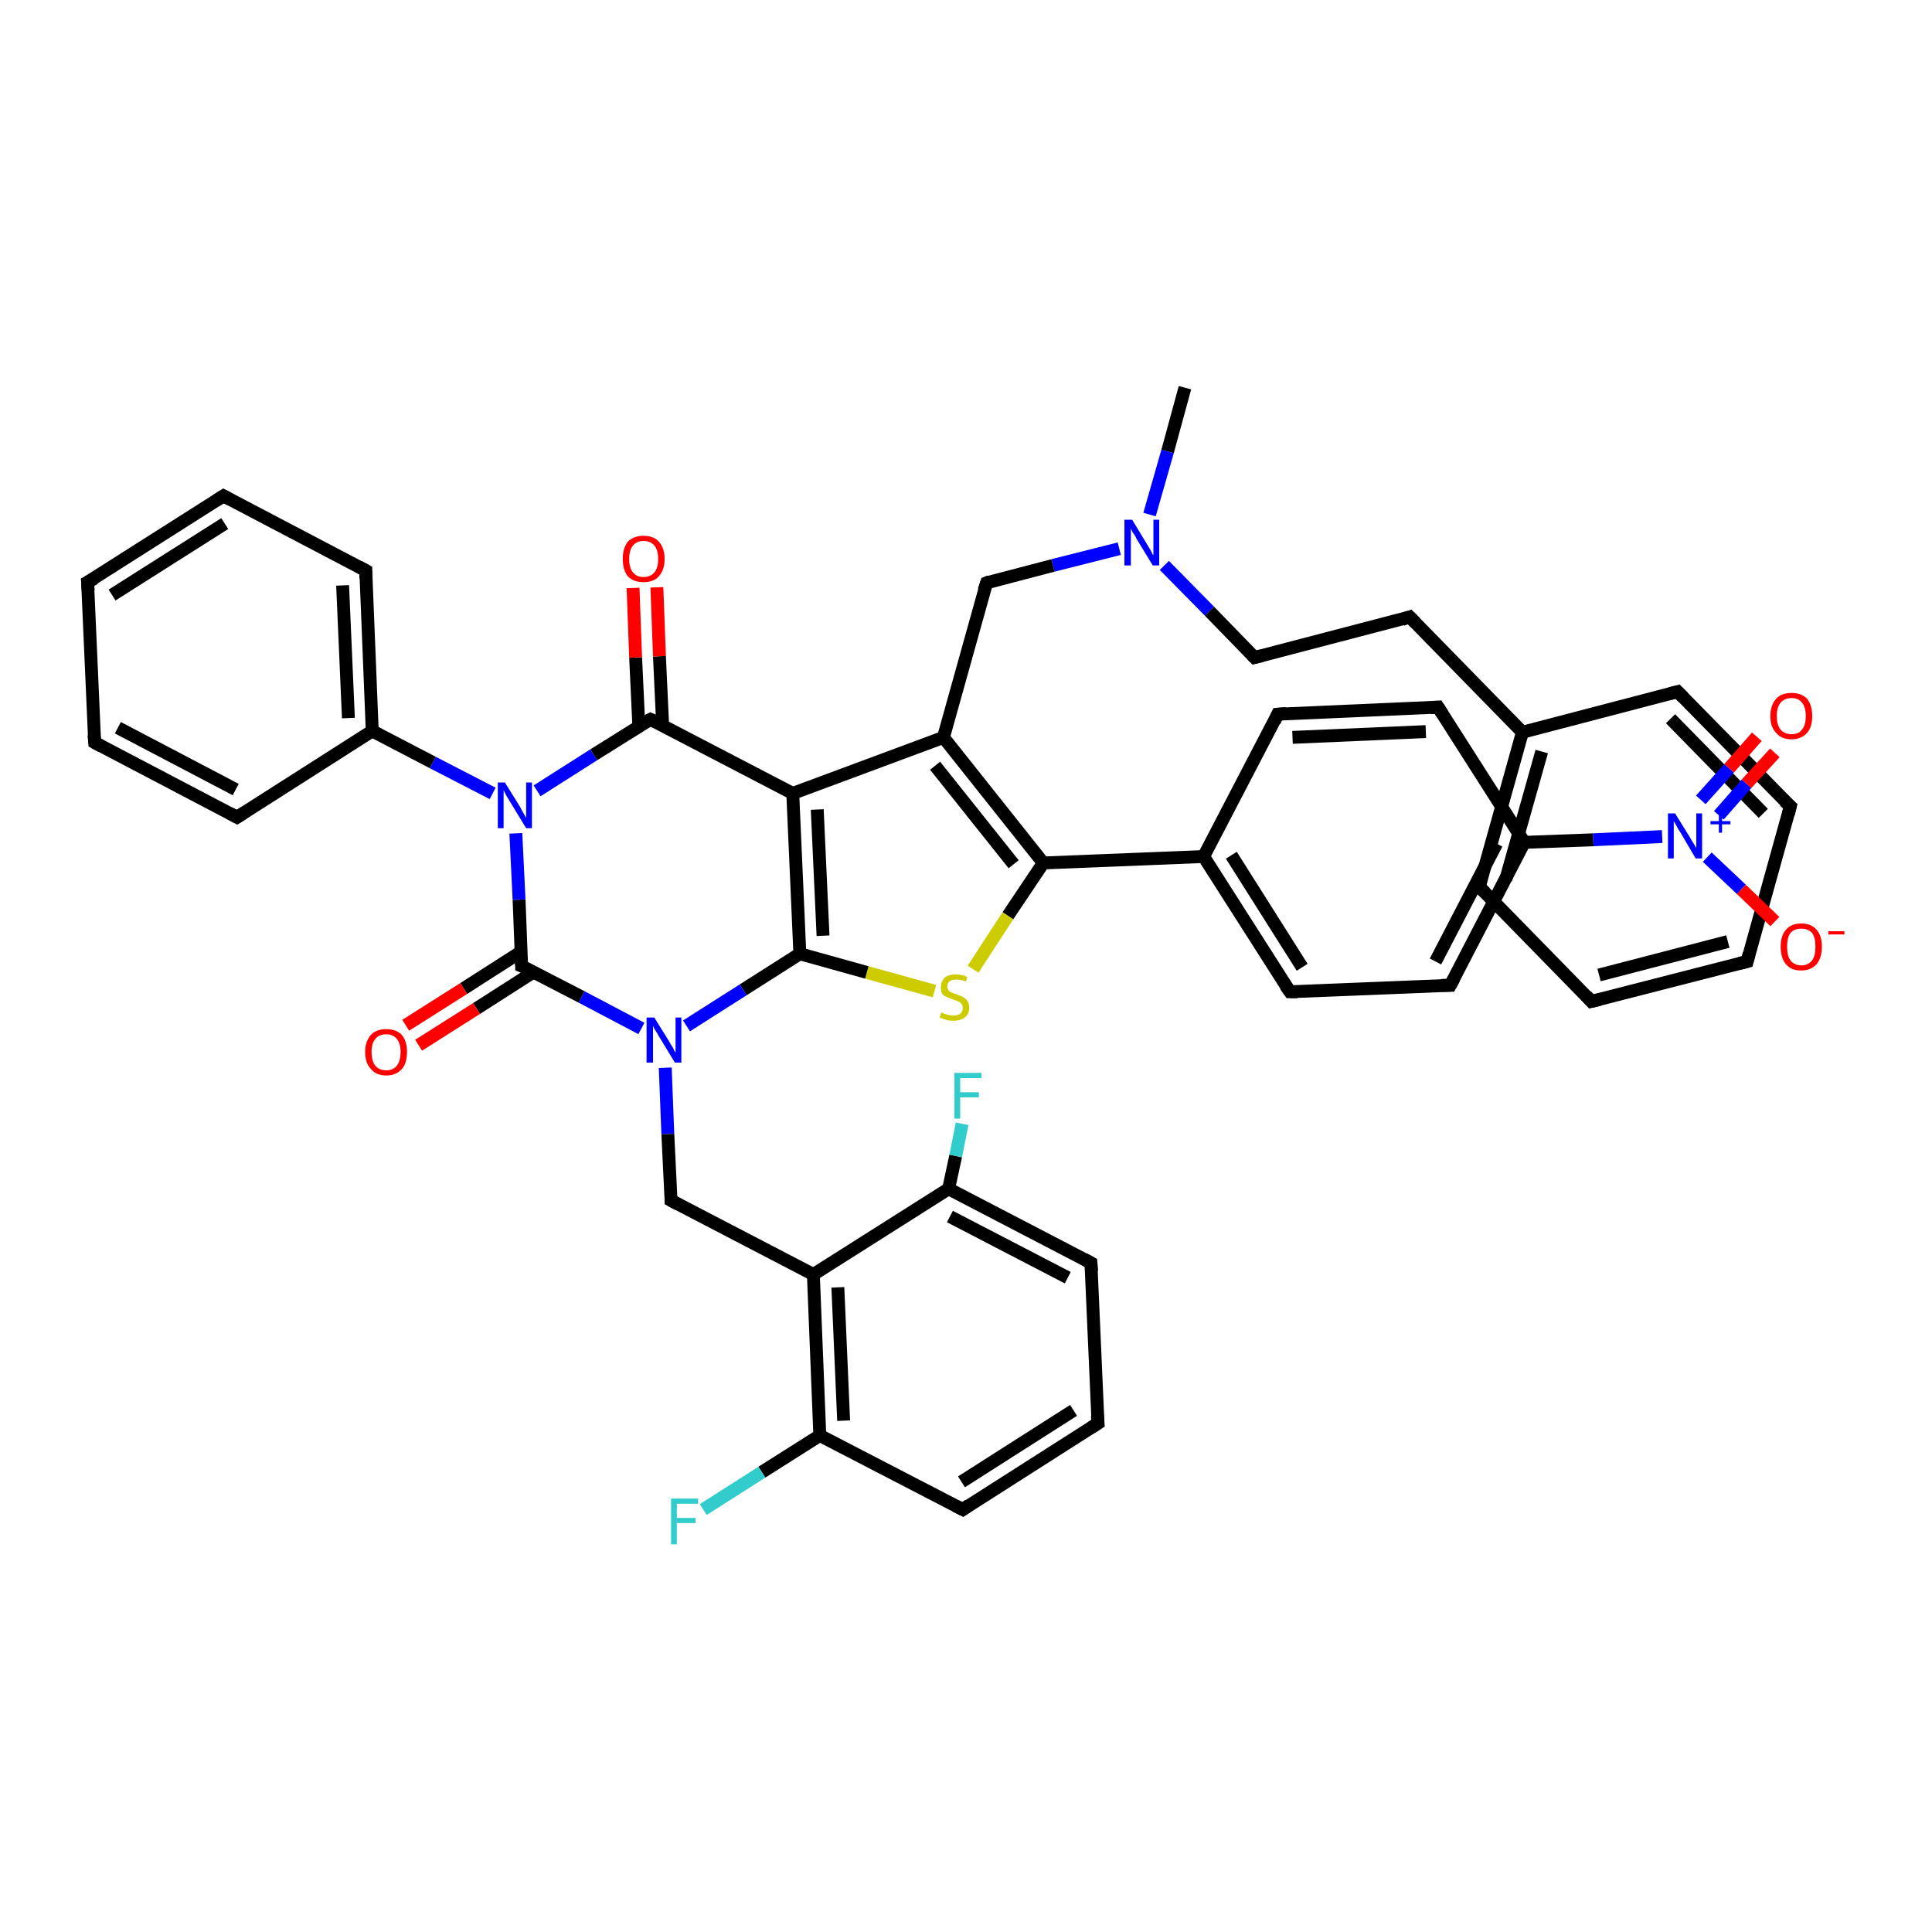 <?xml version='1.0' encoding='iso-8859-1'?>
<svg version='1.1' baseProfile='full'
              xmlns='http://www.w3.org/2000/svg'
                      xmlns:rdkit='http://www.rdkit.org/xml'
                      xmlns:xlink='http://www.w3.org/1999/xlink'
                  xml:space='preserve'
width='300px' height='300px' viewBox='0 0 300 300'>
<!-- END OF HEADER -->
<rect style='opacity:1.0;fill:#FFFFFF;stroke:none' width='300.0' height='300.0' x='0.0' y='0.0'> </rect>
<path class='bond-0 atom-0 atom-1' d='M 184.0,60.2 L 181.3,70.1' style='fill:none;fill-rule:evenodd;stroke:#000000;stroke-width:2.0px;stroke-linecap:butt;stroke-linejoin:miter;stroke-opacity:1' />
<path class='bond-0 atom-0 atom-1' d='M 181.3,70.1 L 178.5,79.9' style='fill:none;fill-rule:evenodd;stroke:#0000FF;stroke-width:2.0px;stroke-linecap:butt;stroke-linejoin:miter;stroke-opacity:1' />
<path class='bond-1 atom-1 atom-2' d='M 180.8,87.8 L 187.8,94.9' style='fill:none;fill-rule:evenodd;stroke:#0000FF;stroke-width:2.0px;stroke-linecap:butt;stroke-linejoin:miter;stroke-opacity:1' />
<path class='bond-1 atom-1 atom-2' d='M 187.8,94.9 L 194.8,102.1' style='fill:none;fill-rule:evenodd;stroke:#000000;stroke-width:2.0px;stroke-linecap:butt;stroke-linejoin:miter;stroke-opacity:1' />
<path class='bond-2 atom-2 atom-3' d='M 194.8,102.1 L 218.9,95.8' style='fill:none;fill-rule:evenodd;stroke:#000000;stroke-width:2.0px;stroke-linecap:butt;stroke-linejoin:miter;stroke-opacity:1' />
<path class='bond-3 atom-3 atom-4' d='M 218.9,95.8 L 236.4,113.7' style='fill:none;fill-rule:evenodd;stroke:#000000;stroke-width:2.0px;stroke-linecap:butt;stroke-linejoin:miter;stroke-opacity:1' />
<path class='bond-4 atom-4 atom-5' d='M 236.4,113.7 L 229.7,137.7' style='fill:none;fill-rule:evenodd;stroke:#000000;stroke-width:2.0px;stroke-linecap:butt;stroke-linejoin:miter;stroke-opacity:1' />
<path class='bond-4 atom-4 atom-5' d='M 239.4,116.7 L 233.8,136.6' style='fill:none;fill-rule:evenodd;stroke:#000000;stroke-width:2.0px;stroke-linecap:butt;stroke-linejoin:miter;stroke-opacity:1' />
<path class='bond-5 atom-5 atom-6' d='M 229.7,137.7 L 247.1,155.5' style='fill:none;fill-rule:evenodd;stroke:#000000;stroke-width:2.0px;stroke-linecap:butt;stroke-linejoin:miter;stroke-opacity:1' />
<path class='bond-6 atom-6 atom-7' d='M 247.1,155.5 L 271.3,149.3' style='fill:none;fill-rule:evenodd;stroke:#000000;stroke-width:2.0px;stroke-linecap:butt;stroke-linejoin:miter;stroke-opacity:1' />
<path class='bond-6 atom-6 atom-7' d='M 248.3,151.4 L 268.3,146.2' style='fill:none;fill-rule:evenodd;stroke:#000000;stroke-width:2.0px;stroke-linecap:butt;stroke-linejoin:miter;stroke-opacity:1' />
<path class='bond-7 atom-7 atom-8' d='M 271.3,149.3 L 278.0,125.2' style='fill:none;fill-rule:evenodd;stroke:#000000;stroke-width:2.0px;stroke-linecap:butt;stroke-linejoin:miter;stroke-opacity:1' />
<path class='bond-8 atom-8 atom-9' d='M 278.0,125.2 L 260.5,107.4' style='fill:none;fill-rule:evenodd;stroke:#000000;stroke-width:2.0px;stroke-linecap:butt;stroke-linejoin:miter;stroke-opacity:1' />
<path class='bond-8 atom-8 atom-9' d='M 273.8,126.3 L 259.4,111.6' style='fill:none;fill-rule:evenodd;stroke:#000000;stroke-width:2.0px;stroke-linecap:butt;stroke-linejoin:miter;stroke-opacity:1' />
<path class='bond-9 atom-1 atom-10' d='M 173.8,85.2 L 163.5,87.8' style='fill:none;fill-rule:evenodd;stroke:#0000FF;stroke-width:2.0px;stroke-linecap:butt;stroke-linejoin:miter;stroke-opacity:1' />
<path class='bond-9 atom-1 atom-10' d='M 163.5,87.8 L 153.2,90.5' style='fill:none;fill-rule:evenodd;stroke:#000000;stroke-width:2.0px;stroke-linecap:butt;stroke-linejoin:miter;stroke-opacity:1' />
<path class='bond-10 atom-10 atom-11' d='M 153.2,90.5 L 146.5,114.5' style='fill:none;fill-rule:evenodd;stroke:#000000;stroke-width:2.0px;stroke-linecap:butt;stroke-linejoin:miter;stroke-opacity:1' />
<path class='bond-11 atom-11 atom-12' d='M 146.5,114.5 L 162.0,134.0' style='fill:none;fill-rule:evenodd;stroke:#000000;stroke-width:2.0px;stroke-linecap:butt;stroke-linejoin:miter;stroke-opacity:1' />
<path class='bond-11 atom-11 atom-12' d='M 145.2,118.9 L 157.4,134.2' style='fill:none;fill-rule:evenodd;stroke:#000000;stroke-width:2.0px;stroke-linecap:butt;stroke-linejoin:miter;stroke-opacity:1' />
<path class='bond-12 atom-12 atom-13' d='M 162.0,134.0 L 156.5,142.2' style='fill:none;fill-rule:evenodd;stroke:#000000;stroke-width:2.0px;stroke-linecap:butt;stroke-linejoin:miter;stroke-opacity:1' />
<path class='bond-12 atom-12 atom-13' d='M 156.5,142.2 L 151.1,150.5' style='fill:none;fill-rule:evenodd;stroke:#CCCC00;stroke-width:2.0px;stroke-linecap:butt;stroke-linejoin:miter;stroke-opacity:1' />
<path class='bond-13 atom-13 atom-14' d='M 145.1,153.9 L 134.6,151.0' style='fill:none;fill-rule:evenodd;stroke:#CCCC00;stroke-width:2.0px;stroke-linecap:butt;stroke-linejoin:miter;stroke-opacity:1' />
<path class='bond-13 atom-13 atom-14' d='M 134.6,151.0 L 124.2,148.1' style='fill:none;fill-rule:evenodd;stroke:#000000;stroke-width:2.0px;stroke-linecap:butt;stroke-linejoin:miter;stroke-opacity:1' />
<path class='bond-14 atom-14 atom-15' d='M 124.2,148.1 L 115.4,153.7' style='fill:none;fill-rule:evenodd;stroke:#000000;stroke-width:2.0px;stroke-linecap:butt;stroke-linejoin:miter;stroke-opacity:1' />
<path class='bond-14 atom-14 atom-15' d='M 115.4,153.7 L 106.6,159.3' style='fill:none;fill-rule:evenodd;stroke:#0000FF;stroke-width:2.0px;stroke-linecap:butt;stroke-linejoin:miter;stroke-opacity:1' />
<path class='bond-15 atom-15 atom-16' d='M 103.3,165.8 L 103.7,176.1' style='fill:none;fill-rule:evenodd;stroke:#0000FF;stroke-width:2.0px;stroke-linecap:butt;stroke-linejoin:miter;stroke-opacity:1' />
<path class='bond-15 atom-15 atom-16' d='M 103.7,176.1 L 104.2,186.4' style='fill:none;fill-rule:evenodd;stroke:#000000;stroke-width:2.0px;stroke-linecap:butt;stroke-linejoin:miter;stroke-opacity:1' />
<path class='bond-16 atom-16 atom-17' d='M 104.2,186.4 L 126.3,197.9' style='fill:none;fill-rule:evenodd;stroke:#000000;stroke-width:2.0px;stroke-linecap:butt;stroke-linejoin:miter;stroke-opacity:1' />
<path class='bond-17 atom-17 atom-18' d='M 126.3,197.9 L 127.3,222.9' style='fill:none;fill-rule:evenodd;stroke:#000000;stroke-width:2.0px;stroke-linecap:butt;stroke-linejoin:miter;stroke-opacity:1' />
<path class='bond-17 atom-17 atom-18' d='M 130.1,199.9 L 131.0,220.6' style='fill:none;fill-rule:evenodd;stroke:#000000;stroke-width:2.0px;stroke-linecap:butt;stroke-linejoin:miter;stroke-opacity:1' />
<path class='bond-18 atom-18 atom-19' d='M 127.3,222.9 L 118.3,228.6' style='fill:none;fill-rule:evenodd;stroke:#000000;stroke-width:2.0px;stroke-linecap:butt;stroke-linejoin:miter;stroke-opacity:1' />
<path class='bond-18 atom-18 atom-19' d='M 118.3,228.6 L 109.2,234.4' style='fill:none;fill-rule:evenodd;stroke:#33CCCC;stroke-width:2.0px;stroke-linecap:butt;stroke-linejoin:miter;stroke-opacity:1' />
<path class='bond-19 atom-18 atom-20' d='M 127.3,222.9 L 149.5,234.4' style='fill:none;fill-rule:evenodd;stroke:#000000;stroke-width:2.0px;stroke-linecap:butt;stroke-linejoin:miter;stroke-opacity:1' />
<path class='bond-20 atom-20 atom-21' d='M 149.5,234.4 L 170.5,221.0' style='fill:none;fill-rule:evenodd;stroke:#000000;stroke-width:2.0px;stroke-linecap:butt;stroke-linejoin:miter;stroke-opacity:1' />
<path class='bond-20 atom-20 atom-21' d='M 149.3,230.1 L 166.7,219.0' style='fill:none;fill-rule:evenodd;stroke:#000000;stroke-width:2.0px;stroke-linecap:butt;stroke-linejoin:miter;stroke-opacity:1' />
<path class='bond-21 atom-21 atom-22' d='M 170.5,221.0 L 169.4,196.1' style='fill:none;fill-rule:evenodd;stroke:#000000;stroke-width:2.0px;stroke-linecap:butt;stroke-linejoin:miter;stroke-opacity:1' />
<path class='bond-22 atom-22 atom-23' d='M 169.4,196.1 L 147.3,184.6' style='fill:none;fill-rule:evenodd;stroke:#000000;stroke-width:2.0px;stroke-linecap:butt;stroke-linejoin:miter;stroke-opacity:1' />
<path class='bond-22 atom-22 atom-23' d='M 165.8,198.4 L 147.5,188.9' style='fill:none;fill-rule:evenodd;stroke:#000000;stroke-width:2.0px;stroke-linecap:butt;stroke-linejoin:miter;stroke-opacity:1' />
<path class='bond-23 atom-23 atom-24' d='M 147.3,184.6 L 148.4,179.5' style='fill:none;fill-rule:evenodd;stroke:#000000;stroke-width:2.0px;stroke-linecap:butt;stroke-linejoin:miter;stroke-opacity:1' />
<path class='bond-23 atom-23 atom-24' d='M 148.4,179.5 L 149.4,174.5' style='fill:none;fill-rule:evenodd;stroke:#33CCCC;stroke-width:2.0px;stroke-linecap:butt;stroke-linejoin:miter;stroke-opacity:1' />
<path class='bond-24 atom-15 atom-25' d='M 99.6,159.7 L 90.3,154.8' style='fill:none;fill-rule:evenodd;stroke:#0000FF;stroke-width:2.0px;stroke-linecap:butt;stroke-linejoin:miter;stroke-opacity:1' />
<path class='bond-24 atom-15 atom-25' d='M 90.3,154.8 L 81.0,150.0' style='fill:none;fill-rule:evenodd;stroke:#000000;stroke-width:2.0px;stroke-linecap:butt;stroke-linejoin:miter;stroke-opacity:1' />
<path class='bond-25 atom-25 atom-26' d='M 80.9,147.8 L 72.0,153.5' style='fill:none;fill-rule:evenodd;stroke:#000000;stroke-width:2.0px;stroke-linecap:butt;stroke-linejoin:miter;stroke-opacity:1' />
<path class='bond-25 atom-25 atom-26' d='M 72.0,153.5 L 63.0,159.2' style='fill:none;fill-rule:evenodd;stroke:#FF0000;stroke-width:2.0px;stroke-linecap:butt;stroke-linejoin:miter;stroke-opacity:1' />
<path class='bond-25 atom-25 atom-26' d='M 82.9,150.9 L 74.0,156.6' style='fill:none;fill-rule:evenodd;stroke:#000000;stroke-width:2.0px;stroke-linecap:butt;stroke-linejoin:miter;stroke-opacity:1' />
<path class='bond-25 atom-25 atom-26' d='M 74.0,156.6 L 65.0,162.3' style='fill:none;fill-rule:evenodd;stroke:#FF0000;stroke-width:2.0px;stroke-linecap:butt;stroke-linejoin:miter;stroke-opacity:1' />
<path class='bond-26 atom-25 atom-27' d='M 81.0,150.0 L 80.6,139.7' style='fill:none;fill-rule:evenodd;stroke:#000000;stroke-width:2.0px;stroke-linecap:butt;stroke-linejoin:miter;stroke-opacity:1' />
<path class='bond-26 atom-25 atom-27' d='M 80.6,139.7 L 80.1,129.4' style='fill:none;fill-rule:evenodd;stroke:#0000FF;stroke-width:2.0px;stroke-linecap:butt;stroke-linejoin:miter;stroke-opacity:1' />
<path class='bond-27 atom-27 atom-28' d='M 76.5,123.2 L 67.2,118.4' style='fill:none;fill-rule:evenodd;stroke:#0000FF;stroke-width:2.0px;stroke-linecap:butt;stroke-linejoin:miter;stroke-opacity:1' />
<path class='bond-27 atom-27 atom-28' d='M 67.2,118.4 L 57.8,113.5' style='fill:none;fill-rule:evenodd;stroke:#000000;stroke-width:2.0px;stroke-linecap:butt;stroke-linejoin:miter;stroke-opacity:1' />
<path class='bond-28 atom-28 atom-29' d='M 57.8,113.5 L 56.8,88.6' style='fill:none;fill-rule:evenodd;stroke:#000000;stroke-width:2.0px;stroke-linecap:butt;stroke-linejoin:miter;stroke-opacity:1' />
<path class='bond-28 atom-28 atom-29' d='M 54.1,111.5 L 53.2,90.9' style='fill:none;fill-rule:evenodd;stroke:#000000;stroke-width:2.0px;stroke-linecap:butt;stroke-linejoin:miter;stroke-opacity:1' />
<path class='bond-29 atom-29 atom-30' d='M 56.8,88.6 L 34.7,77.0' style='fill:none;fill-rule:evenodd;stroke:#000000;stroke-width:2.0px;stroke-linecap:butt;stroke-linejoin:miter;stroke-opacity:1' />
<path class='bond-30 atom-30 atom-31' d='M 34.7,77.0 L 13.6,90.4' style='fill:none;fill-rule:evenodd;stroke:#000000;stroke-width:2.0px;stroke-linecap:butt;stroke-linejoin:miter;stroke-opacity:1' />
<path class='bond-30 atom-30 atom-31' d='M 34.9,81.3 L 17.4,92.4' style='fill:none;fill-rule:evenodd;stroke:#000000;stroke-width:2.0px;stroke-linecap:butt;stroke-linejoin:miter;stroke-opacity:1' />
<path class='bond-31 atom-31 atom-32' d='M 13.6,90.4 L 14.7,115.3' style='fill:none;fill-rule:evenodd;stroke:#000000;stroke-width:2.0px;stroke-linecap:butt;stroke-linejoin:miter;stroke-opacity:1' />
<path class='bond-32 atom-32 atom-33' d='M 14.7,115.3 L 36.8,126.9' style='fill:none;fill-rule:evenodd;stroke:#000000;stroke-width:2.0px;stroke-linecap:butt;stroke-linejoin:miter;stroke-opacity:1' />
<path class='bond-32 atom-32 atom-33' d='M 18.3,113.0 L 36.6,122.6' style='fill:none;fill-rule:evenodd;stroke:#000000;stroke-width:2.0px;stroke-linecap:butt;stroke-linejoin:miter;stroke-opacity:1' />
<path class='bond-33 atom-27 atom-34' d='M 83.4,122.8 L 92.2,117.2' style='fill:none;fill-rule:evenodd;stroke:#0000FF;stroke-width:2.0px;stroke-linecap:butt;stroke-linejoin:miter;stroke-opacity:1' />
<path class='bond-33 atom-27 atom-34' d='M 92.2,117.2 L 101.0,111.7' style='fill:none;fill-rule:evenodd;stroke:#000000;stroke-width:2.0px;stroke-linecap:butt;stroke-linejoin:miter;stroke-opacity:1' />
<path class='bond-34 atom-34 atom-35' d='M 102.9,112.7 L 102.4,101.9' style='fill:none;fill-rule:evenodd;stroke:#000000;stroke-width:2.0px;stroke-linecap:butt;stroke-linejoin:miter;stroke-opacity:1' />
<path class='bond-34 atom-34 atom-35' d='M 102.4,101.9 L 102.0,91.2' style='fill:none;fill-rule:evenodd;stroke:#FF0000;stroke-width:2.0px;stroke-linecap:butt;stroke-linejoin:miter;stroke-opacity:1' />
<path class='bond-34 atom-34 atom-35' d='M 99.2,112.8 L 98.7,102.1' style='fill:none;fill-rule:evenodd;stroke:#000000;stroke-width:2.0px;stroke-linecap:butt;stroke-linejoin:miter;stroke-opacity:1' />
<path class='bond-34 atom-34 atom-35' d='M 98.7,102.1 L 98.3,91.3' style='fill:none;fill-rule:evenodd;stroke:#FF0000;stroke-width:2.0px;stroke-linecap:butt;stroke-linejoin:miter;stroke-opacity:1' />
<path class='bond-35 atom-34 atom-36' d='M 101.0,111.7 L 123.1,123.2' style='fill:none;fill-rule:evenodd;stroke:#000000;stroke-width:2.0px;stroke-linecap:butt;stroke-linejoin:miter;stroke-opacity:1' />
<path class='bond-36 atom-12 atom-37' d='M 162.0,134.0 L 186.9,133.0' style='fill:none;fill-rule:evenodd;stroke:#000000;stroke-width:2.0px;stroke-linecap:butt;stroke-linejoin:miter;stroke-opacity:1' />
<path class='bond-37 atom-37 atom-38' d='M 186.9,133.0 L 200.3,154.0' style='fill:none;fill-rule:evenodd;stroke:#000000;stroke-width:2.0px;stroke-linecap:butt;stroke-linejoin:miter;stroke-opacity:1' />
<path class='bond-37 atom-37 atom-38' d='M 191.2,132.8 L 202.2,150.2' style='fill:none;fill-rule:evenodd;stroke:#000000;stroke-width:2.0px;stroke-linecap:butt;stroke-linejoin:miter;stroke-opacity:1' />
<path class='bond-38 atom-38 atom-39' d='M 200.3,154.0 L 225.2,153.0' style='fill:none;fill-rule:evenodd;stroke:#000000;stroke-width:2.0px;stroke-linecap:butt;stroke-linejoin:miter;stroke-opacity:1' />
<path class='bond-39 atom-39 atom-40' d='M 225.2,153.0 L 236.7,130.8' style='fill:none;fill-rule:evenodd;stroke:#000000;stroke-width:2.0px;stroke-linecap:butt;stroke-linejoin:miter;stroke-opacity:1' />
<path class='bond-39 atom-39 atom-40' d='M 222.9,149.3 L 232.4,131.0' style='fill:none;fill-rule:evenodd;stroke:#000000;stroke-width:2.0px;stroke-linecap:butt;stroke-linejoin:miter;stroke-opacity:1' />
<path class='bond-40 atom-40 atom-41' d='M 236.7,130.8 L 223.3,109.8' style='fill:none;fill-rule:evenodd;stroke:#000000;stroke-width:2.0px;stroke-linecap:butt;stroke-linejoin:miter;stroke-opacity:1' />
<path class='bond-41 atom-41 atom-42' d='M 223.3,109.8 L 198.4,110.9' style='fill:none;fill-rule:evenodd;stroke:#000000;stroke-width:2.0px;stroke-linecap:butt;stroke-linejoin:miter;stroke-opacity:1' />
<path class='bond-41 atom-41 atom-42' d='M 221.4,113.6 L 200.7,114.5' style='fill:none;fill-rule:evenodd;stroke:#000000;stroke-width:2.0px;stroke-linecap:butt;stroke-linejoin:miter;stroke-opacity:1' />
<path class='bond-42 atom-40 atom-43' d='M 236.7,130.8 L 247.4,130.4' style='fill:none;fill-rule:evenodd;stroke:#000000;stroke-width:2.0px;stroke-linecap:butt;stroke-linejoin:miter;stroke-opacity:1' />
<path class='bond-42 atom-40 atom-43' d='M 247.4,130.4 L 258.1,129.9' style='fill:none;fill-rule:evenodd;stroke:#0000FF;stroke-width:2.0px;stroke-linecap:butt;stroke-linejoin:miter;stroke-opacity:1' />
<path class='bond-43 atom-43 atom-44' d='M 265.1,133.1 L 270.4,138.1' style='fill:none;fill-rule:evenodd;stroke:#0000FF;stroke-width:2.0px;stroke-linecap:butt;stroke-linejoin:miter;stroke-opacity:1' />
<path class='bond-43 atom-43 atom-44' d='M 270.4,138.1 L 275.6,143.1' style='fill:none;fill-rule:evenodd;stroke:#FF0000;stroke-width:2.0px;stroke-linecap:butt;stroke-linejoin:miter;stroke-opacity:1' />
<path class='bond-44 atom-43 atom-45' d='M 266.9,126.6 L 271.2,121.7' style='fill:none;fill-rule:evenodd;stroke:#0000FF;stroke-width:2.0px;stroke-linecap:butt;stroke-linejoin:miter;stroke-opacity:1' />
<path class='bond-44 atom-43 atom-45' d='M 271.2,121.7 L 275.6,116.9' style='fill:none;fill-rule:evenodd;stroke:#FF0000;stroke-width:2.0px;stroke-linecap:butt;stroke-linejoin:miter;stroke-opacity:1' />
<path class='bond-44 atom-43 atom-45' d='M 264.1,124.2 L 268.5,119.3' style='fill:none;fill-rule:evenodd;stroke:#0000FF;stroke-width:2.0px;stroke-linecap:butt;stroke-linejoin:miter;stroke-opacity:1' />
<path class='bond-44 atom-43 atom-45' d='M 268.5,119.3 L 272.8,114.4' style='fill:none;fill-rule:evenodd;stroke:#FF0000;stroke-width:2.0px;stroke-linecap:butt;stroke-linejoin:miter;stroke-opacity:1' />
<path class='bond-45 atom-9 atom-4' d='M 260.5,107.4 L 236.4,113.7' style='fill:none;fill-rule:evenodd;stroke:#000000;stroke-width:2.0px;stroke-linecap:butt;stroke-linejoin:miter;stroke-opacity:1' />
<path class='bond-46 atom-36 atom-11' d='M 123.1,123.2 L 146.5,114.5' style='fill:none;fill-rule:evenodd;stroke:#000000;stroke-width:2.0px;stroke-linecap:butt;stroke-linejoin:miter;stroke-opacity:1' />
<path class='bond-47 atom-42 atom-37' d='M 198.4,110.9 L 186.9,133.0' style='fill:none;fill-rule:evenodd;stroke:#000000;stroke-width:2.0px;stroke-linecap:butt;stroke-linejoin:miter;stroke-opacity:1' />
<path class='bond-48 atom-36 atom-14' d='M 123.1,123.2 L 124.2,148.1' style='fill:none;fill-rule:evenodd;stroke:#000000;stroke-width:2.0px;stroke-linecap:butt;stroke-linejoin:miter;stroke-opacity:1' />
<path class='bond-48 atom-36 atom-14' d='M 126.9,125.7 L 127.8,145.3' style='fill:none;fill-rule:evenodd;stroke:#000000;stroke-width:2.0px;stroke-linecap:butt;stroke-linejoin:miter;stroke-opacity:1' />
<path class='bond-49 atom-23 atom-17' d='M 147.3,184.6 L 126.3,197.9' style='fill:none;fill-rule:evenodd;stroke:#000000;stroke-width:2.0px;stroke-linecap:butt;stroke-linejoin:miter;stroke-opacity:1' />
<path class='bond-50 atom-33 atom-28' d='M 36.8,126.9 L 57.8,113.5' style='fill:none;fill-rule:evenodd;stroke:#000000;stroke-width:2.0px;stroke-linecap:butt;stroke-linejoin:miter;stroke-opacity:1' />
<path d='M 194.4,101.7 L 194.8,102.1 L 196.0,101.8' style='fill:none;stroke:#000000;stroke-width:2.0px;stroke-linecap:butt;stroke-linejoin:miter;stroke-opacity:1;' />
<path d='M 217.7,96.2 L 218.9,95.8 L 219.8,96.7' style='fill:none;stroke:#000000;stroke-width:2.0px;stroke-linecap:butt;stroke-linejoin:miter;stroke-opacity:1;' />
<path d='M 230.0,136.5 L 229.7,137.7 L 230.6,138.6' style='fill:none;stroke:#000000;stroke-width:2.0px;stroke-linecap:butt;stroke-linejoin:miter;stroke-opacity:1;' />
<path d='M 246.3,154.6 L 247.1,155.5 L 248.4,155.2' style='fill:none;stroke:#000000;stroke-width:2.0px;stroke-linecap:butt;stroke-linejoin:miter;stroke-opacity:1;' />
<path d='M 270.1,149.6 L 271.3,149.3 L 271.6,148.1' style='fill:none;stroke:#000000;stroke-width:2.0px;stroke-linecap:butt;stroke-linejoin:miter;stroke-opacity:1;' />
<path d='M 277.7,126.4 L 278.0,125.2 L 277.1,124.4' style='fill:none;stroke:#000000;stroke-width:2.0px;stroke-linecap:butt;stroke-linejoin:miter;stroke-opacity:1;' />
<path d='M 261.4,108.3 L 260.5,107.4 L 259.3,107.7' style='fill:none;stroke:#000000;stroke-width:2.0px;stroke-linecap:butt;stroke-linejoin:miter;stroke-opacity:1;' />
<path d='M 153.7,90.3 L 153.2,90.5 L 152.8,91.7' style='fill:none;stroke:#000000;stroke-width:2.0px;stroke-linecap:butt;stroke-linejoin:miter;stroke-opacity:1;' />
<path d='M 104.2,185.9 L 104.2,186.4 L 105.3,187.0' style='fill:none;stroke:#000000;stroke-width:2.0px;stroke-linecap:butt;stroke-linejoin:miter;stroke-opacity:1;' />
<path d='M 148.3,233.8 L 149.5,234.4 L 150.5,233.7' style='fill:none;stroke:#000000;stroke-width:2.0px;stroke-linecap:butt;stroke-linejoin:miter;stroke-opacity:1;' />
<path d='M 169.4,221.7 L 170.5,221.0 L 170.4,219.8' style='fill:none;stroke:#000000;stroke-width:2.0px;stroke-linecap:butt;stroke-linejoin:miter;stroke-opacity:1;' />
<path d='M 169.5,197.4 L 169.4,196.1 L 168.3,195.5' style='fill:none;stroke:#000000;stroke-width:2.0px;stroke-linecap:butt;stroke-linejoin:miter;stroke-opacity:1;' />
<path d='M 81.5,150.2 L 81.0,150.0 L 81.0,149.4' style='fill:none;stroke:#000000;stroke-width:2.0px;stroke-linecap:butt;stroke-linejoin:miter;stroke-opacity:1;' />
<path d='M 56.8,89.8 L 56.8,88.6 L 55.7,88.0' style='fill:none;stroke:#000000;stroke-width:2.0px;stroke-linecap:butt;stroke-linejoin:miter;stroke-opacity:1;' />
<path d='M 35.8,77.6 L 34.7,77.0 L 33.6,77.7' style='fill:none;stroke:#000000;stroke-width:2.0px;stroke-linecap:butt;stroke-linejoin:miter;stroke-opacity:1;' />
<path d='M 14.7,89.8 L 13.6,90.4 L 13.7,91.7' style='fill:none;stroke:#000000;stroke-width:2.0px;stroke-linecap:butt;stroke-linejoin:miter;stroke-opacity:1;' />
<path d='M 14.6,114.1 L 14.7,115.3 L 15.8,115.9' style='fill:none;stroke:#000000;stroke-width:2.0px;stroke-linecap:butt;stroke-linejoin:miter;stroke-opacity:1;' />
<path d='M 35.7,126.3 L 36.8,126.9 L 37.9,126.2' style='fill:none;stroke:#000000;stroke-width:2.0px;stroke-linecap:butt;stroke-linejoin:miter;stroke-opacity:1;' />
<path d='M 100.6,111.9 L 101.0,111.7 L 102.1,112.2' style='fill:none;stroke:#000000;stroke-width:2.0px;stroke-linecap:butt;stroke-linejoin:miter;stroke-opacity:1;' />
<path d='M 199.6,153.0 L 200.3,154.0 L 201.5,154.0' style='fill:none;stroke:#000000;stroke-width:2.0px;stroke-linecap:butt;stroke-linejoin:miter;stroke-opacity:1;' />
<path d='M 223.9,153.0 L 225.2,153.0 L 225.8,151.9' style='fill:none;stroke:#000000;stroke-width:2.0px;stroke-linecap:butt;stroke-linejoin:miter;stroke-opacity:1;' />
<path d='M 224.0,110.9 L 223.3,109.8 L 222.1,109.9' style='fill:none;stroke:#000000;stroke-width:2.0px;stroke-linecap:butt;stroke-linejoin:miter;stroke-opacity:1;' />
<path d='M 199.7,110.8 L 198.4,110.9 L 197.9,112.0' style='fill:none;stroke:#000000;stroke-width:2.0px;stroke-linecap:butt;stroke-linejoin:miter;stroke-opacity:1;' />
<path class='atom-1' d='M 175.8 80.7
L 178.1 84.5
Q 178.3 84.8, 178.7 85.5
Q 179.0 86.2, 179.1 86.2
L 179.1 80.7
L 180.0 80.7
L 180.0 87.8
L 179.0 87.8
L 176.5 83.7
Q 176.3 83.2, 175.9 82.7
Q 175.6 82.1, 175.6 82.0
L 175.6 87.8
L 174.6 87.8
L 174.6 80.7
L 175.8 80.7
' fill='#0000FF'/>
<path class='atom-13' d='M 146.2 157.2
Q 146.3 157.3, 146.6 157.4
Q 146.9 157.5, 147.3 157.6
Q 147.7 157.7, 148.0 157.7
Q 148.7 157.7, 149.1 157.4
Q 149.5 157.1, 149.5 156.5
Q 149.5 156.1, 149.3 155.9
Q 149.1 155.6, 148.8 155.5
Q 148.5 155.4, 148.0 155.2
Q 147.4 155.0, 147.0 154.8
Q 146.6 154.7, 146.3 154.3
Q 146.1 153.9, 146.1 153.3
Q 146.1 152.4, 146.7 151.8
Q 147.3 151.3, 148.5 151.3
Q 149.3 151.3, 150.2 151.7
L 150.0 152.4
Q 149.1 152.1, 148.5 152.1
Q 147.8 152.1, 147.4 152.4
Q 147.1 152.7, 147.1 153.2
Q 147.1 153.5, 147.3 153.8
Q 147.5 154.0, 147.7 154.1
Q 148.0 154.2, 148.5 154.4
Q 149.1 154.6, 149.5 154.8
Q 149.9 155.0, 150.2 155.4
Q 150.5 155.8, 150.5 156.5
Q 150.5 157.5, 149.8 158.0
Q 149.1 158.5, 148.1 158.5
Q 147.4 158.5, 147.0 158.4
Q 146.5 158.2, 145.9 158.0
L 146.2 157.2
' fill='#CCCC00'/>
<path class='atom-15' d='M 101.6 158.0
L 103.9 161.7
Q 104.1 162.1, 104.5 162.7
Q 104.8 163.4, 104.9 163.4
L 104.9 158.0
L 105.8 158.0
L 105.8 165.0
L 104.8 165.0
L 102.3 160.9
Q 102.1 160.5, 101.7 159.9
Q 101.4 159.4, 101.4 159.2
L 101.4 165.0
L 100.4 165.0
L 100.4 158.0
L 101.6 158.0
' fill='#0000FF'/>
<path class='atom-19' d='M 104.2 232.7
L 108.4 232.7
L 108.4 233.5
L 105.1 233.5
L 105.1 235.7
L 108.0 235.7
L 108.0 236.5
L 105.1 236.5
L 105.1 239.8
L 104.2 239.8
L 104.2 232.7
' fill='#33CCCC'/>
<path class='atom-24' d='M 148.2 166.6
L 152.4 166.6
L 152.4 167.4
L 149.1 167.4
L 149.1 169.6
L 152.0 169.6
L 152.0 170.4
L 149.1 170.4
L 149.1 173.7
L 148.2 173.7
L 148.2 166.6
' fill='#33CCCC'/>
<path class='atom-26' d='M 56.7 163.3
Q 56.7 161.7, 57.6 160.7
Q 58.4 159.8, 60.0 159.8
Q 61.5 159.8, 62.4 160.7
Q 63.2 161.7, 63.2 163.3
Q 63.2 165.1, 62.4 166.0
Q 61.5 167.0, 60.0 167.0
Q 58.4 167.0, 57.6 166.0
Q 56.7 165.1, 56.7 163.3
M 60.0 166.2
Q 61.0 166.2, 61.6 165.5
Q 62.2 164.8, 62.2 163.3
Q 62.2 162.0, 61.6 161.3
Q 61.0 160.6, 60.0 160.6
Q 58.9 160.6, 58.3 161.3
Q 57.7 162.0, 57.7 163.3
Q 57.7 164.8, 58.3 165.5
Q 58.9 166.2, 60.0 166.2
' fill='#FF0000'/>
<path class='atom-27' d='M 78.4 121.5
L 80.7 125.2
Q 80.9 125.6, 81.3 126.3
Q 81.7 127.0, 81.7 127.0
L 81.7 121.5
L 82.6 121.5
L 82.6 128.6
L 81.7 128.6
L 79.2 124.5
Q 78.9 124.0, 78.6 123.5
Q 78.3 122.9, 78.2 122.7
L 78.2 128.6
L 77.3 128.6
L 77.3 121.5
L 78.4 121.5
' fill='#0000FF'/>
<path class='atom-35' d='M 96.7 86.8
Q 96.7 85.1, 97.5 84.1
Q 98.4 83.2, 99.9 83.2
Q 101.5 83.2, 102.3 84.1
Q 103.2 85.1, 103.2 86.8
Q 103.2 88.5, 102.3 89.5
Q 101.5 90.4, 99.9 90.4
Q 98.4 90.4, 97.5 89.5
Q 96.7 88.5, 96.7 86.8
M 99.9 89.6
Q 101.0 89.6, 101.6 88.9
Q 102.2 88.2, 102.2 86.8
Q 102.2 85.4, 101.6 84.7
Q 101.0 84.0, 99.9 84.0
Q 98.9 84.0, 98.3 84.7
Q 97.7 85.4, 97.7 86.8
Q 97.7 88.2, 98.3 88.9
Q 98.9 89.6, 99.9 89.6
' fill='#FF0000'/>
<path class='atom-43' d='M 260.1 126.3
L 262.4 130.0
Q 262.6 130.4, 263.0 131.0
Q 263.4 131.7, 263.4 131.7
L 263.4 126.3
L 264.3 126.3
L 264.3 133.3
L 263.3 133.3
L 260.9 129.2
Q 260.6 128.8, 260.3 128.2
Q 260.0 127.7, 259.9 127.5
L 259.9 133.3
L 259.0 133.3
L 259.0 126.3
L 260.1 126.3
' fill='#0000FF'/>
<path class='atom-43' d='M 265.6 127.5
L 266.9 127.5
L 266.9 126.2
L 267.4 126.2
L 267.4 127.5
L 268.7 127.5
L 268.7 128.0
L 267.4 128.0
L 267.4 129.3
L 266.9 129.3
L 266.9 128.0
L 265.6 128.0
L 265.6 127.5
' fill='#0000FF'/>
<path class='atom-44' d='M 276.5 147.0
Q 276.5 145.3, 277.3 144.4
Q 278.1 143.4, 279.7 143.4
Q 281.3 143.4, 282.1 144.4
Q 282.9 145.3, 282.9 147.0
Q 282.9 148.7, 282.1 149.7
Q 281.2 150.7, 279.7 150.7
Q 278.1 150.7, 277.3 149.7
Q 276.5 148.7, 276.5 147.0
M 279.7 149.9
Q 280.8 149.9, 281.4 149.1
Q 281.9 148.4, 281.9 147.0
Q 281.9 145.6, 281.4 144.9
Q 280.8 144.2, 279.7 144.2
Q 278.6 144.2, 278.0 144.9
Q 277.5 145.6, 277.5 147.0
Q 277.5 148.4, 278.0 149.1
Q 278.6 149.9, 279.7 149.9
' fill='#FF0000'/>
<path class='atom-44' d='M 283.9 144.6
L 286.4 144.6
L 286.4 145.1
L 283.9 145.1
L 283.9 144.6
' fill='#FF0000'/>
<path class='atom-45' d='M 274.9 111.2
Q 274.9 109.5, 275.8 108.5
Q 276.6 107.6, 278.2 107.6
Q 279.7 107.6, 280.6 108.5
Q 281.4 109.5, 281.4 111.2
Q 281.4 112.9, 280.6 113.8
Q 279.7 114.8, 278.2 114.8
Q 276.6 114.8, 275.8 113.8
Q 274.9 112.9, 274.9 111.2
M 278.2 114.0
Q 279.3 114.0, 279.8 113.3
Q 280.4 112.6, 280.4 111.2
Q 280.4 109.8, 279.8 109.1
Q 279.3 108.4, 278.2 108.4
Q 277.1 108.4, 276.5 109.1
Q 275.9 109.8, 275.9 111.2
Q 275.9 112.6, 276.5 113.3
Q 277.1 114.0, 278.2 114.0
' fill='#FF0000'/>
</svg>

